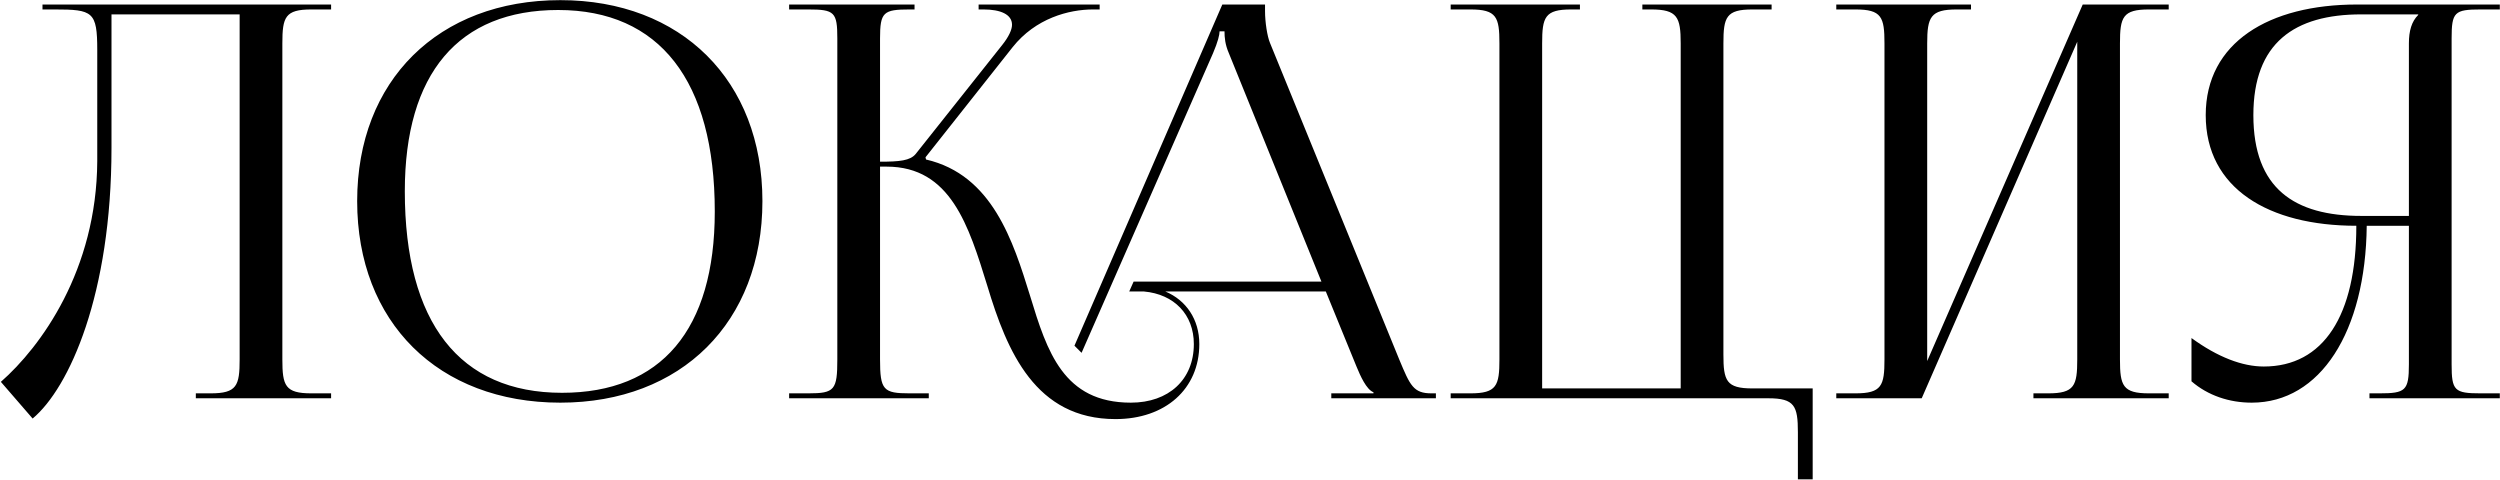 <?xml version="1.0" encoding="UTF-8"?> <svg xmlns="http://www.w3.org/2000/svg" width="2739" height="526" viewBox="0 0 2739 526" fill="none"><path d="M46.55 4.953H98.15H262.55H362.75V10.354H341.15C312.35 10.354 309.35 18.753 309.35 47.553V393.754C309.35 422.554 312.35 430.954 341.15 430.954H362.75V436.354H214.55V430.954H230.75C259.55 430.954 262.55 422.554 262.55 393.754V15.754H122.15V162.154C122.15 322.354 75.95 424.954 35.75 458.554L0.95 418.354C44.75 379.954 105.95 295.954 106.55 176.553V54.754C106.55 12.754 101.75 10.354 59.75 10.354H46.55V4.953ZM613.911 441.154C480.111 441.154 391.311 352.954 391.311 220.354C391.311 88.353 480.111 0.153 613.911 0.153C746.511 0.153 835.311 88.353 835.311 220.354C835.311 352.954 746.511 441.154 613.911 441.154ZM615.711 430.354C724.311 430.354 783.111 361.354 783.111 231.754C783.111 88.353 722.511 10.954 611.511 10.954C502.311 10.954 443.511 80.553 443.511 209.554C443.511 353.554 503.511 430.354 615.711 430.354ZM864.566 436.354V430.954H885.566C914.366 430.954 917.366 427.354 917.366 393.754V42.154C917.366 13.354 914.366 10.354 885.566 10.354H864.566V4.953H1001.97V10.354H996.566C967.766 10.354 964.166 13.354 964.166 42.154V177.154C985.766 177.154 997.166 175.954 1003.17 168.754L1097.97 49.353C1105.17 40.353 1108.77 32.553 1108.77 27.154C1108.77 15.754 1096.17 10.354 1077.57 10.354H1072.17V4.953H1204.77V10.354H1197.57C1171.17 10.354 1134.57 19.953 1109.37 51.754L1013.97 172.353L1014.57 174.754C1087.17 191.554 1109.97 264.154 1128.57 324.154C1147.17 385.354 1165.17 441.154 1238.97 441.154C1280.37 441.154 1307.97 415.954 1307.97 376.954C1307.97 344.554 1286.37 322.354 1253.37 319.354H1237.17L1241.97 308.554H1447.77L1346.37 58.353C1342.17 48.754 1341.57 40.953 1341.57 34.353H1336.17C1336.17 37.953 1334.37 45.754 1328.97 58.353L1184.97 386.554L1177.17 378.754L1339.17 4.953H1385.97V12.153C1385.97 24.154 1388.37 39.754 1391.37 46.953L1532.97 393.754C1544.97 422.554 1548.57 430.954 1568.37 430.954H1573.17V436.354H1458.57V430.954H1504.77V429.754C1496.97 426.754 1490.37 411.754 1486.17 401.554L1452.57 319.354H1276.77C1299.57 328.954 1313.97 349.954 1313.97 376.954C1313.97 426.154 1276.77 459.154 1222.17 459.154C1134.57 459.154 1103.37 385.354 1081.77 313.354C1061.37 247.353 1041.57 182.554 971.366 182.554H964.166V393.754C964.166 427.354 967.766 430.954 996.566 430.954H1017.57V436.354H864.566ZM1589.37 436.354V430.954H1610.97C1639.77 430.954 1642.77 422.554 1642.77 393.754V47.553C1642.77 18.753 1639.77 10.354 1610.97 10.354H1589.37V4.953H1730.97V10.354H1721.37C1692.57 10.354 1689.57 18.753 1689.57 47.553V425.554H1841.37V47.553C1841.37 18.753 1837.77 10.354 1808.97 10.354H1799.37V4.953H1940.97V10.354H1919.97C1891.17 10.354 1888.17 18.753 1888.17 47.553V388.354C1888.17 417.154 1891.17 425.554 1919.97 425.554H1985.97V525.154H1969.77V473.554C1969.77 444.754 1966.17 436.354 1937.37 436.354H1589.37ZM2011.83 436.354V430.954H2032.83C2061.63 430.954 2064.63 422.554 2064.63 393.754V47.553C2064.63 18.753 2061.63 10.354 2032.83 10.354H2011.83V4.953H2159.43V10.354H2143.83C2115.03 10.354 2111.43 18.753 2111.43 47.553V395.554L2281.83 4.953H2376.03V10.354H2354.43C2325.63 10.354 2322.63 18.753 2322.63 47.553V393.754C2322.63 422.554 2325.63 430.954 2354.43 430.954H2376.03V436.354H2227.83V430.954H2244.03C2272.83 430.954 2275.83 422.554 2275.83 393.754V45.754L2105.43 436.354H2011.83ZM2595.99 436.354V430.954H2606.79C2635.59 430.954 2639.19 427.954 2639.19 399.154V247.353H2592.99C2591.79 363.754 2541.99 441.154 2466.99 441.154C2442.39 441.154 2418.99 433.354 2400.99 417.754V370.354C2429.79 391.354 2456.79 401.554 2480.19 401.554C2545.59 401.554 2581.59 345.754 2581.59 247.353C2485.59 247.353 2416.59 206.554 2416.59 126.154C2416.59 46.353 2486.19 4.953 2582.19 4.953H2738.79V10.354H2717.79C2688.99 10.354 2685.99 13.354 2685.99 42.154V399.154C2685.99 427.954 2688.99 430.954 2717.79 430.954H2738.79V436.354H2595.99ZM2639.19 236.554V47.553C2639.19 33.754 2642.19 23.553 2649.39 16.354V15.754H2586.99C2513.79 15.754 2468.79 46.953 2468.79 126.154C2468.79 206.554 2513.79 236.554 2586.99 236.554H2639.19Z" fill="black"></path></svg> 